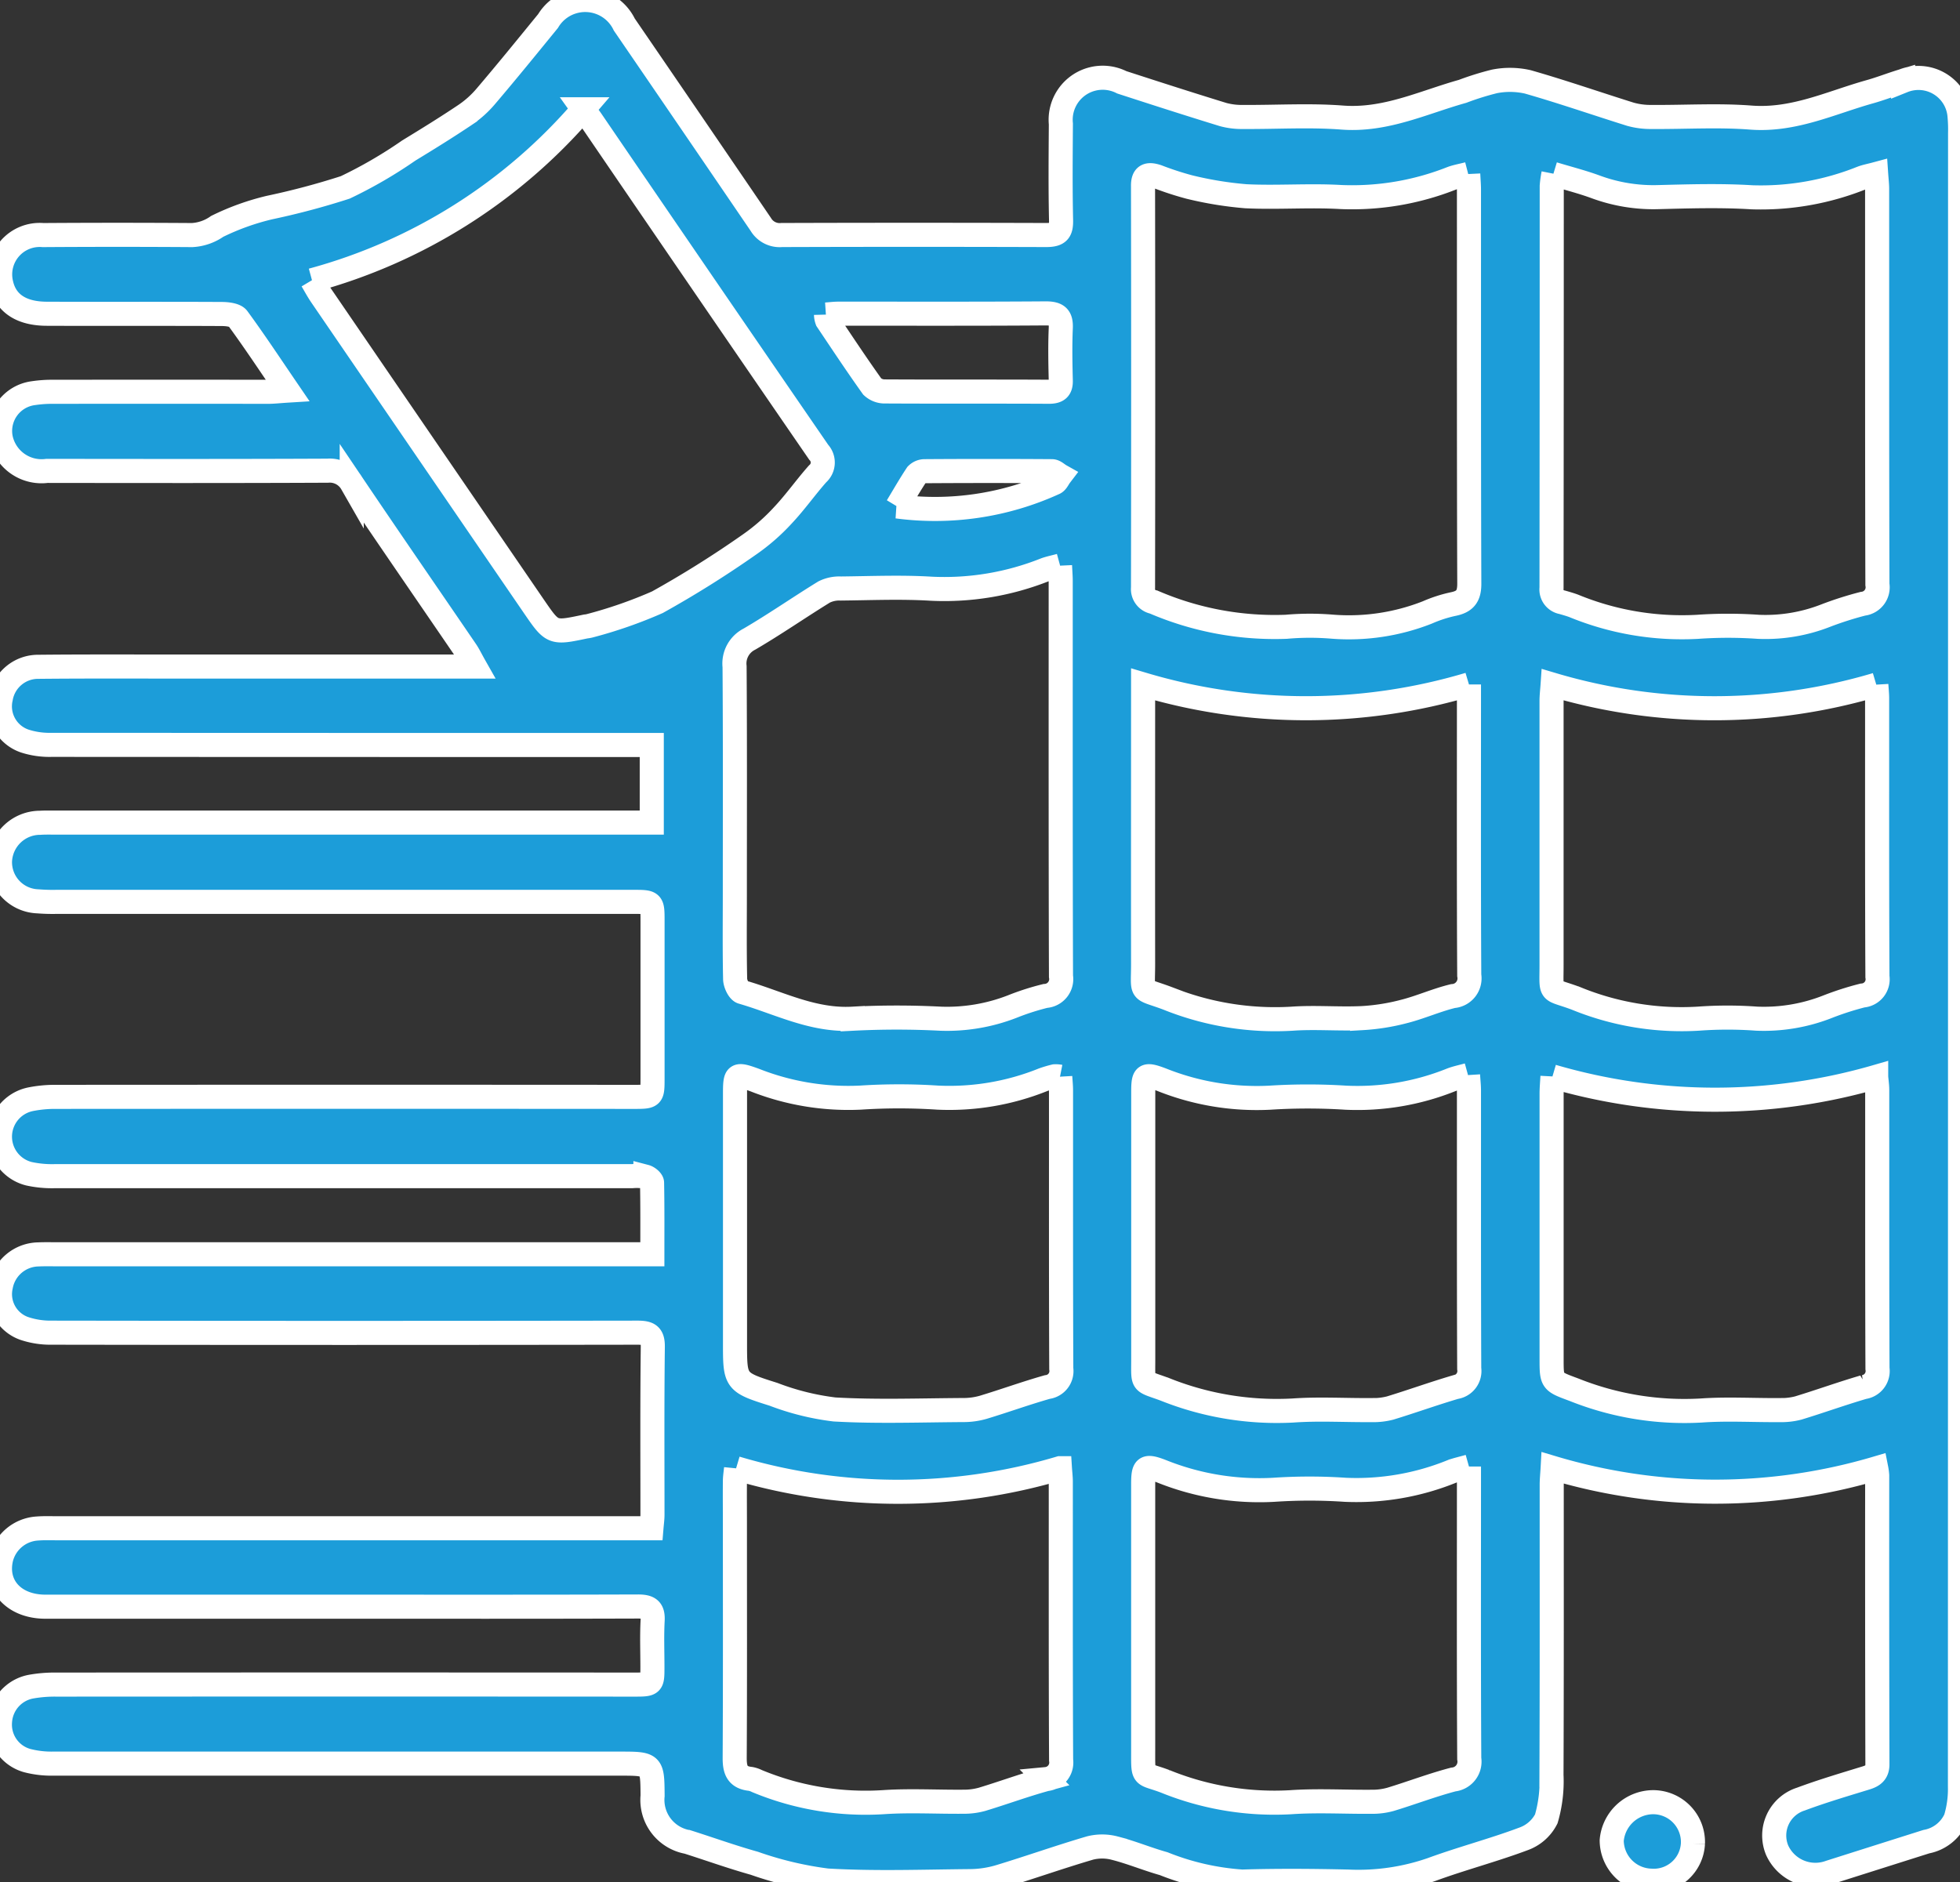 <?xml version="1.0" encoding="UTF-8"?> <svg xmlns="http://www.w3.org/2000/svg" xmlns:xlink="http://www.w3.org/1999/xlink" id="Groupe_126" data-name="Groupe 126" width="81.375" height="78.164" viewBox="0 0 81.375 78.164"><rect x="0" y="0" width="81.375" height="78.164" fill="#333333" stroke="none"/><defs><clipPath id="clip-path"><rect id="Rectangle_95" data-name="Rectangle 95" width="81.375" height="78.164" fill="#1c9dd9" stroke="#fff" stroke-width="1"></rect></clipPath></defs><g id="Groupe_125" data-name="Groupe 125" clip-path="url(#clip-path)"><path id="Tracé_518" data-name="Tracé 518" d="M27.06,34.159V30.937h-.725q-12.1,0-24.2-.006a3.339,3.339,0,0,1-1.1-.156,1.52,1.52,0,0,1-1-1.785,1.569,1.569,0,0,1,1.565-1.3c1.857-.019,3.715-.01,5.572-.011H19.719c-.17-.3-.258-.489-.374-.659-1.581-2.316-3.175-4.625-4.742-6.95a1.049,1.049,0,0,0-1-.524c-3.883.018-7.767.013-11.65.008A1.729,1.729,0,0,1,.03,18.182a1.583,1.583,0,0,1,1.361-1.856,5.226,5.226,0,0,1,.839-.056q4.446-.006,8.892,0c.233,0,.466-.028.823-.05-.729-1.068-1.377-2.05-2.073-3-.1-.142-.435-.18-.661-.181-2.42-.013-4.84,0-7.26-.01-1.073,0-1.72-.44-1.9-1.253A1.64,1.64,0,0,1,1.784,9.762q3.1-.021,6.191,0A2,2,0,0,0,9.018,9.4,10.26,10.26,0,0,1,11.2,8.617a31.076,31.076,0,0,0,3.134-.835,18.8,18.8,0,0,0,2.636-1.53c.791-.482,1.579-.969,2.346-1.484A4.219,4.219,0,0,0,20.17,4C21.046,2.972,21.9,1.919,22.754.873a1.8,1.8,0,0,1,3.165.146q2.841,4.148,5.668,8.3a.91.91,0,0,0,.867.441q5.487-.018,10.975,0c.508,0,.634-.148.624-.614-.03-1.332-.017-2.665-.008-4a1.745,1.745,0,0,1,2.528-1.728c1.4.455,2.8.906,4.21,1.339a2.931,2.931,0,0,0,.831.1c1.37.01,2.746-.079,4.107.025,1.805.138,3.356-.628,5-1.088a11.716,11.716,0,0,1,1.332-.415,3.339,3.339,0,0,1,1.377.021c1.434.41,2.842.9,4.267,1.346a3.122,3.122,0,0,0,.885.111c1.37.011,2.746-.079,4.107.026,1.786.137,3.32-.619,4.942-1.073.466-.131.918-.311,1.382-.45a1.71,1.71,0,0,1,2.344,1.47,6.115,6.115,0,0,1,.022.7q0,34.333-.006,68.666a4.256,4.256,0,0,1-.179,1.326,1.665,1.665,0,0,1-1.216.955q-2,.633-4,1.268a1.743,1.743,0,0,1-2.194-.911,1.587,1.587,0,0,1,.983-2.124c.889-.331,1.8-.6,2.711-.88.3-.093.469-.227.468-.568q-.015-6-.009-11.994a2.35,2.35,0,0,0-.039-.292,23.547,23.547,0,0,1-13.435-.022c-.014.256-.039.483-.039.709,0,4.016.006,8.032-.01,12.047a5.577,5.577,0,0,1-.215,1.82,1.7,1.7,0,0,1-.949.833c-1.253.47-2.559.811-3.816,1.272a9.289,9.289,0,0,1-3.473.5c-1.463-.033-2.928-.044-4.39,0a10.672,10.672,0,0,1-3.259-.744c-.682-.191-1.339-.468-2.024-.643a2.053,2.053,0,0,0-1.033-.007c-1.27.373-2.517.816-3.784,1.2a4.4,4.4,0,0,1-1.216.176c-1.97.018-3.945.089-5.907-.025a14.693,14.693,0,0,1-3.032-.718c-.933-.262-1.847-.59-2.771-.884a1.774,1.774,0,0,1-1.451-1.92c-.01-1.333-.01-1.333-1.375-1.333q-11.763,0-23.526,0a4,4,0,0,1-1.051-.123A1.547,1.547,0,0,1,0,71.505a1.578,1.578,0,0,1,1.272-1.462,5.6,5.6,0,0,1,1.06-.088q11.988-.007,23.976,0c.777,0,.778,0,.779-.724,0-.648-.026-1.3.009-1.944.024-.457-.154-.577-.613-.575-4.165.014-8.33.008-12.495.008q-6.05,0-12.1,0c-1.31,0-2.1-.875-1.84-2a1.651,1.651,0,0,1,1.511-1.247c.242-.019.487-.011.731-.011H27.046c.018-.218.043-.39.043-.561,0-2.323-.014-4.646.014-6.969.006-.494-.166-.592-.643-.591q-12.157.019-24.314,0A3.412,3.412,0,0,1,1,55.163a1.508,1.508,0,0,1-.963-1.756,1.609,1.609,0,0,1,1.554-1.316c.243-.012.488-.006.732-.006H27.084c0-1.036.007-2-.012-2.97,0-.09-.164-.225-.275-.254a2.334,2.334,0,0,0-.56-.019q-11.988,0-23.976,0a4.483,4.483,0,0,1-1.056-.1,1.586,1.586,0,0,1,.058-3.093,5.17,5.17,0,0,1,1.059-.1q11.988-.008,23.976,0c.793,0,.793,0,.794-.761q0-3.269,0-6.537c0-.8,0-.8-.815-.8H2.357a7.754,7.754,0,0,1-.787-.022A1.626,1.626,0,0,1,0,35.757a1.667,1.667,0,0,1,1.662-1.59c.224-.014.45-.007.675-.008H27.06ZM12.951,11.637c.126.211.242.431.382.636q4.423,6.468,8.851,12.933c.757,1.1.758,1.1,2.121.812a1.478,1.478,0,0,0,.166-.028,18.741,18.741,0,0,0,2.823-.982A43.268,43.268,0,0,0,31.1,22.623a8.335,8.335,0,0,0,1.4-1.22c.514-.545.946-1.162,1.442-1.723a.625.625,0,0,0,.049-.9q-4.734-6.885-9.442-13.787c-.107-.156-.225-.3-.335-.454a22.658,22.658,0,0,1-11.261,7.1M60.957,7.225c-.27.07-.486.106-.687.18a11.229,11.229,0,0,1-4.6.777c-1.308-.076-2.626.03-3.935-.032a14.985,14.985,0,0,1-2.358-.384,12.9,12.9,0,0,1-1.327-.433c-.379-.124-.6-.073-.594.393q.014,8.341,0,16.682a.548.548,0,0,0,.439.592A12.7,12.7,0,0,0,53.4,26.028a11.264,11.264,0,0,1,1.91-.005,8.889,8.889,0,0,0,3.951-.591,5.6,5.6,0,0,1,1.061-.345c.513-.1.682-.337.68-.851-.02-5.453-.012-10.905-.014-16.358,0-.193-.017-.386-.03-.651m3.538-.014a4.411,4.411,0,0,0-.071.514q0,8.345-.009,16.689a.538.538,0,0,0,.439.593c.161.046.324.092.481.15a11.813,11.813,0,0,0,5.142.871,18.056,18.056,0,0,1,2.53,0,6.863,6.863,0,0,0,2.794-.467,14.125,14.125,0,0,1,1.544-.492.686.686,0,0,0,.6-.8c-.016-5.473-.01-10.946-.012-16.419,0-.188-.023-.376-.04-.625-.256.069-.436.1-.606.166a11.258,11.258,0,0,1-4.545.8c-1.289-.08-2.588-.041-3.881-.008a6.927,6.927,0,0,1-2.636-.433c-.548-.2-1.12-.345-1.734-.531M44.013,23.486c-.271.074-.451.108-.62.171a11.3,11.3,0,0,1-4.714.791c-1.252-.077-2.513-.022-3.77-.009a1.416,1.416,0,0,0-.693.144c-1.041.64-2.043,1.339-3.1,1.956a1.135,1.135,0,0,0-.618,1.142c.022,3.133.011,6.267.011,9.4,0,1.189-.014,2.377.012,3.566,0,.192.145.508.29.55,1.511.435,2.926,1.2,4.591,1.106a35.668,35.668,0,0,1,3.657,0,7.471,7.471,0,0,0,2.958-.5,10.36,10.36,0,0,1,1.384-.445.7.7,0,0,0,.649-.817c-.018-5.474-.011-10.949-.012-16.424,0-.176-.015-.352-.028-.627M64.455,44.7c-.014.266-.036.494-.036.723q0,5.51,0,11.02c0,.949.01.924.94,1.271a12.333,12.333,0,0,0,5.261.86c1.082-.077,2.175-.009,3.263-.018a2.782,2.782,0,0,0,.777-.087c.91-.277,1.8-.6,2.717-.868a.674.674,0,0,0,.572-.771c-.016-3.853-.009-7.707-.011-11.56,0-.187-.029-.375-.043-.553A24.049,24.049,0,0,1,64.455,44.7M60.988,28.422a23.659,23.659,0,0,1-13.529,0v.7c0,3.637-.005,7.274,0,10.911,0,1.282-.172.977,1.017,1.425a11.938,11.938,0,0,0,5.147.846c.97-.071,1.951.02,2.924-.025A8.773,8.773,0,0,0,58.3,42c.686-.175,1.338-.471,2.026-.637A.736.736,0,0,0,61,40.5c-.022-3.817-.012-7.634-.012-11.451v-.626m0,32.476c-.313.088-.512.131-.7.2a10.539,10.539,0,0,1-4.432.767,22.044,22.044,0,0,0-2.979,0,10.887,10.887,0,0,1-4.656-.771c-.672-.258-.759-.183-.759.531q0,5.534,0,11.068c0,1.192-.043.914.918,1.28a12.038,12.038,0,0,0,5.2.866c1.119-.079,2.249-.009,3.374-.019a2.788,2.788,0,0,0,.774-.1c.874-.265,1.728-.593,2.611-.825A.745.745,0,0,0,61,73.03c-.022-3.815-.012-7.631-.012-11.446,0-.194,0-.387,0-.686M77.9,28.432a23.568,23.568,0,0,1-13.439,0c-.016.237-.044.463-.044.688q0,5.48,0,10.96c0,1.26-.124.952,1.01,1.377a11.563,11.563,0,0,0,5.088.844,16.626,16.626,0,0,1,2.417,0,7.223,7.223,0,0,0,2.957-.5,12.273,12.273,0,0,1,1.437-.461.676.676,0,0,0,.621-.784c-.02-3.851-.011-7.7-.013-11.554,0-.189-.022-.379-.033-.572M60.949,44.643c-.283.078-.5.121-.7.2a10.45,10.45,0,0,1-4.38.74,24.846,24.846,0,0,0-3.148,0,10.629,10.629,0,0,1-4.491-.747c-.7-.264-.765-.206-.765.5q0,5.561,0,11.121c0,1.058-.085.872.9,1.238a12.5,12.5,0,0,0,5.309.879c1.081-.077,2.173-.009,3.261-.018a2.781,2.781,0,0,0,.777-.085c.909-.277,1.8-.6,2.714-.869a.675.675,0,0,0,.573-.77c-.017-3.851-.009-7.7-.011-11.552,0-.191-.022-.381-.038-.636M30.56,60.974c-.018.185-.046.357-.048.529-.006.594,0,1.188,0,1.782,0,3.24.009,6.481-.009,9.721,0,.487.1.808.66.865a1.015,1.015,0,0,1,.264.09,11.748,11.748,0,0,0,5.253.876c1.1-.075,2.212-.008,3.318-.018a2.8,2.8,0,0,0,.773-.1c.892-.27,1.767-.594,2.666-.84a.69.69,0,0,0,.618-.788c-.02-3.852-.011-7.7-.013-11.557,0-.188-.024-.377-.036-.565a23.559,23.559,0,0,1-13.444,0M44.009,44.711a.9.9,0,0,0-.221-.016,4.607,4.607,0,0,0-.482.143,10.413,10.413,0,0,1-4.38.742,24.509,24.509,0,0,0-3.2,0,10.572,10.572,0,0,1-4.383-.726c-.8-.29-.826-.259-.827.582q0,5.156,0,10.312c0,1.629-.006,1.648,1.6,2.153a10.637,10.637,0,0,0,2.533.629c1.775.1,3.56.034,5.341.024a2.958,2.958,0,0,0,.827-.113c.892-.269,1.768-.588,2.664-.842a.669.669,0,0,0,.581-.762c-.017-3.851-.009-7.7-.011-11.554,0-.19-.021-.38-.032-.573M34.294,13.064a.75.75,0,0,0,.046.24c.618.922,1.23,1.847,1.876,2.751a.754.754,0,0,0,.538.2c2.268.013,4.537,0,6.8.013.367,0,.5-.133.487-.479-.018-.719-.031-1.441,0-2.159.023-.471-.136-.619-.636-.616-2.868.021-5.736.01-8.6.012-.161,0-.323.022-.516.035m2.959,7.97a11.934,11.934,0,0,0,6.517-.969c.11-.041.17-.2.254-.31-.114-.064-.227-.184-.342-.185q-2.638-.018-5.277,0a.464.464,0,0,0-.338.138c-.286.431-.543.88-.813,1.328" transform="translate(0 0)" fill="#1c9dd9" stroke="#fff" stroke-width="1"></path><path id="Tracé_519" data-name="Tracé 519" d="M300.3,347.644a1.627,1.627,0,0,1-1.738,1.543,1.682,1.682,0,0,1-1.634-1.672,1.737,1.737,0,0,1,1.739-1.588,1.656,1.656,0,0,1,1.633,1.717" transform="translate(-230.013 -271.089)" fill="#1c9dd9" stroke="#fff" stroke-width="1"></path></g></svg> 